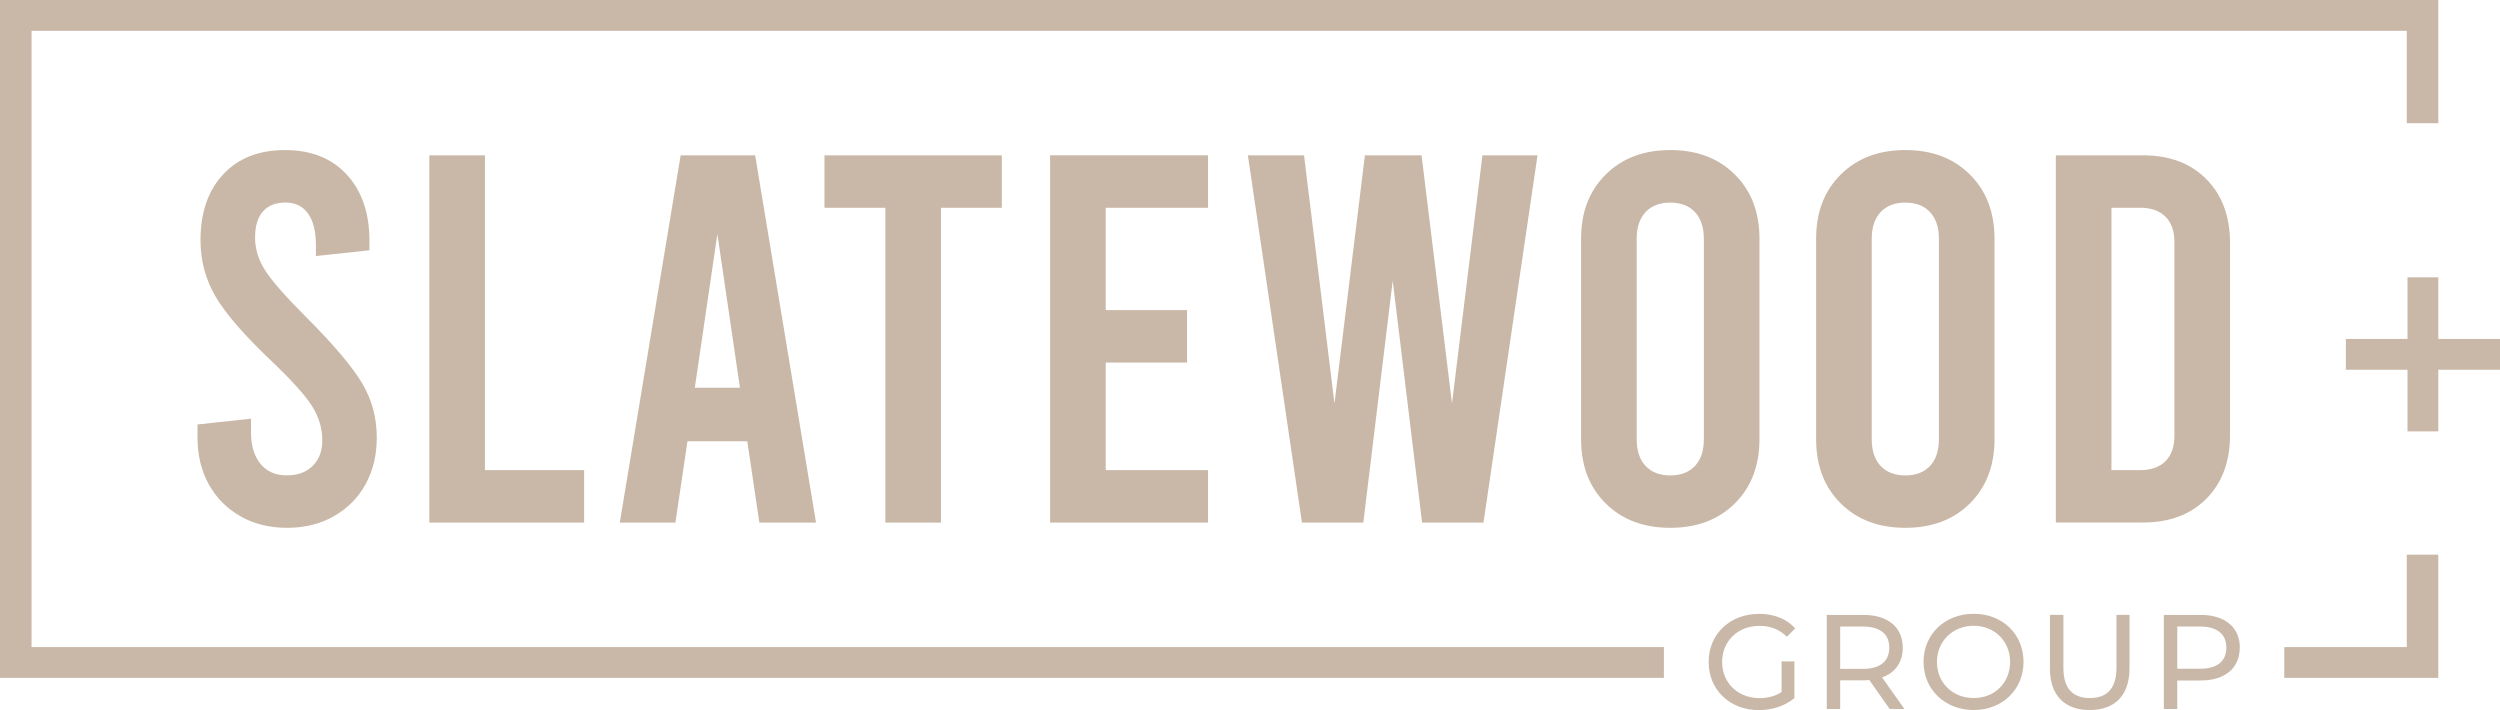<?xml version="1.0" encoding="UTF-8"?>
<svg id="Layer_1" data-name="Layer 1" xmlns="http://www.w3.org/2000/svg" viewBox="0 0 333.54 94.73">
  <defs>
    <style>
      .cls-1 {
        fill: #c9b8a7;
        stroke-width: 0px;
      }
    </style>
  </defs>
  <g>
    <path class="cls-1" d="m237.68,88.24h1.72v4.9c-1.26,1.06-2.99,1.6-4.75,1.6-3.86,0-6.69-2.71-6.69-6.42s2.83-6.42,6.73-6.42c1.99,0,3.68.66,4.82,1.94l-1.11,1.11c-1.04-1-2.22-1.45-3.64-1.45-2.91,0-5,2.03-5,4.82s2.1,4.82,4.99,4.82c1.06,0,2.04-.23,2.94-.81v-4.09Z"/>
    <path class="cls-1" d="m252.11,94.59l-2.71-3.86c-.25.02-.52.04-.79.04h-3.1v3.82h-1.79v-12.55h4.9c3.26,0,5.24,1.65,5.24,4.38,0,1.94-1.01,3.34-2.76,3.96l2.98,4.21h-1.96Zm-.05-8.18c0-1.79-1.2-2.82-3.5-2.82h-3.05v5.65h3.05c2.3,0,3.5-1.04,3.5-2.83Z"/>
    <path class="cls-1" d="m256.63,88.31c0-3.68,2.83-6.42,6.69-6.42s6.65,2.73,6.65,6.42-2.83,6.42-6.65,6.42-6.69-2.74-6.69-6.42Zm11.55,0c0-2.78-2.08-4.82-4.86-4.82s-4.9,2.04-4.9,4.82,2.08,4.82,4.9,4.82,4.86-2.04,4.86-4.82Z"/>
    <path class="cls-1" d="m273.5,89.17v-7.14h1.79v7.07c0,2.78,1.27,4.03,3.53,4.03s3.55-1.26,3.55-4.03v-7.07h1.74v7.14c0,3.64-1.99,5.56-5.31,5.56s-5.31-1.92-5.31-5.56Z"/>
    <path class="cls-1" d="m298.82,86.41c0,2.73-1.97,4.38-5.24,4.38h-3.1v3.8h-1.79v-12.55h4.9c3.26,0,5.24,1.65,5.24,4.38Zm-1.79,0c0-1.79-1.2-2.82-3.5-2.82h-3.05v5.63h3.05c2.3,0,3.5-1.02,3.5-2.82Z"/>
  </g>
  <g>
    <path class="cls-1" d="m32.09,68.88c-1.82-1.03-3.23-2.45-4.24-4.27-1-1.82-1.5-3.9-1.5-6.23v-1.75l7.14-.77v1.82c0,1.77.42,3.17,1.26,4.2.84,1.03,2.01,1.54,3.5,1.54s2.6-.42,3.46-1.26c.86-.84,1.29-1.98,1.29-3.43,0-1.59-.46-3.1-1.37-4.55-.91-1.45-2.72-3.45-5.42-6.02-3.64-3.45-6.12-6.32-7.46-8.61-1.33-2.29-2-4.78-2-7.49,0-3.69,1-6.61,3.01-8.78,2.01-2.17,4.76-3.26,8.26-3.26s6.25,1.1,8.26,3.29c2.01,2.19,3.01,5.13,3.01,8.82v1.26l-7.14.77v-1.4c0-1.87-.35-3.29-1.05-4.27-.7-.98-1.7-1.47-3.01-1.47s-2.31.4-3.01,1.19c-.7.79-1.05,1.96-1.05,3.5s.47,3.02,1.4,4.45c.93,1.42,2.73,3.46,5.39,6.12,3.64,3.64,6.12,6.57,7.46,8.79s1.99,4.65,1.99,7.31c0,2.33-.5,4.41-1.5,6.23-1,1.82-2.42,3.24-4.24,4.27-1.82,1.03-3.9,1.54-6.23,1.54s-4.41-.51-6.23-1.54Z"/>
    <path class="cls-1" d="m57.28,20.72h7.42v42h13.23v7h-20.65V20.72Z"/>
    <path class="cls-1" d="m99.7,58.87h-7.98l-1.61,10.85h-7.42l8.12-49h9.94l8.12,49h-7.56l-1.61-10.85Zm-.98-7.14l-3.01-20.51-3.01,20.51h6.02Z"/>
    <path class="cls-1" d="m110,20.72h23.66v7h-8.12v42h-7.42V27.72h-8.12v-7Z"/>
    <path class="cls-1" d="m140.1,20.72h21.07v7h-13.65v13.65h10.85v7h-10.85v14.35h13.65v7h-21.07V20.72Z"/>
    <path class="cls-1" d="m205.13,20.72l-7.21,49h-8.19l-3.92-32.27-3.92,32.27h-8.19l-7.21-49h7.49l4.06,33.11,4.06-33.11h7.56l4.06,33.11,4.06-33.11h7.35Z"/>
    <path class="cls-1" d="m214.23,67.17c-2.2-2.17-3.29-5.03-3.29-8.58v-26.74c0-3.55,1.1-6.4,3.29-8.57,2.19-2.17,5.06-3.26,8.61-3.26s6.42,1.08,8.61,3.26c2.19,2.17,3.29,5.03,3.29,8.57v26.74c0,3.55-1.1,6.41-3.29,8.58s-5.06,3.25-8.61,3.25-6.42-1.08-8.61-3.25Zm11.9-5c.79-.84,1.19-2.03,1.19-3.57v-26.74c0-1.54-.4-2.73-1.19-3.57-.79-.84-1.89-1.26-3.29-1.26s-2.5.42-3.29,1.26c-.79.84-1.19,2.03-1.19,3.57v26.74c0,1.54.4,2.73,1.19,3.57.79.84,1.89,1.26,3.29,1.26s2.5-.42,3.29-1.26Z"/>
    <path class="cls-1" d="m245.59,67.17c-2.19-2.17-3.29-5.03-3.29-8.58v-26.74c0-3.55,1.1-6.4,3.29-8.57,2.19-2.17,5.06-3.26,8.61-3.26s6.42,1.08,8.61,3.26c2.19,2.17,3.29,5.03,3.29,8.57v26.74c0,3.55-1.1,6.41-3.29,8.58-2.19,2.17-5.06,3.25-8.61,3.25s-6.42-1.08-8.61-3.25Zm11.9-5c.79-.84,1.19-2.03,1.19-3.57v-26.74c0-1.54-.4-2.73-1.19-3.57-.79-.84-1.89-1.26-3.29-1.26s-2.5.42-3.29,1.26c-.79.84-1.19,2.03-1.19,3.57v26.74c0,1.54.4,2.73,1.19,3.57.79.84,1.89,1.26,3.29,1.26s2.5-.42,3.29-1.26Z"/>
    <path class="cls-1" d="m274.28,20.72h11.62c3.54,0,6.37,1.06,8.47,3.19,2.1,2.12,3.15,4.96,3.15,8.5v25.62c0,3.55-1.05,6.38-3.15,8.5-2.1,2.12-4.92,3.18-8.47,3.18h-11.62V20.72Zm11.27,42c1.45,0,2.57-.4,3.36-1.19.79-.79,1.19-1.91,1.19-3.36v-25.9c0-1.45-.4-2.57-1.19-3.36-.79-.79-1.91-1.19-3.36-1.19h-3.85v35h3.85Z"/>
  </g>
  <g>
    <polygon class="cls-1" points="325.31 45.22 325.31 37 321.2 37 321.2 45.22 312.98 45.22 312.98 49.33 321.2 49.33 321.2 57.55 325.31 57.55 325.31 49.33 333.54 49.33 333.54 45.22 325.31 45.22"/>
    <polygon class="cls-1" points="321.1 86.33 304.76 86.33 304.76 90.44 321.1 90.44 325.31 90.44 325.31 86.33 325.31 74 321.1 74 321.1 86.33"/>
    <polygon class="cls-1" points="4.21 4.11 186.3 4.11 204 4.11 321.1 4.11 321.1 16.44 325.31 16.44 325.31 4.11 325.31 0 321.1 0 204 0 197.08 0 186.3 0 4.21 0 0 0 0 4.11 0 86.33 0 90.44 4.21 90.44 221.99 90.44 221.99 86.33 4.21 86.33 4.21 4.11"/>
  </g>
</svg>